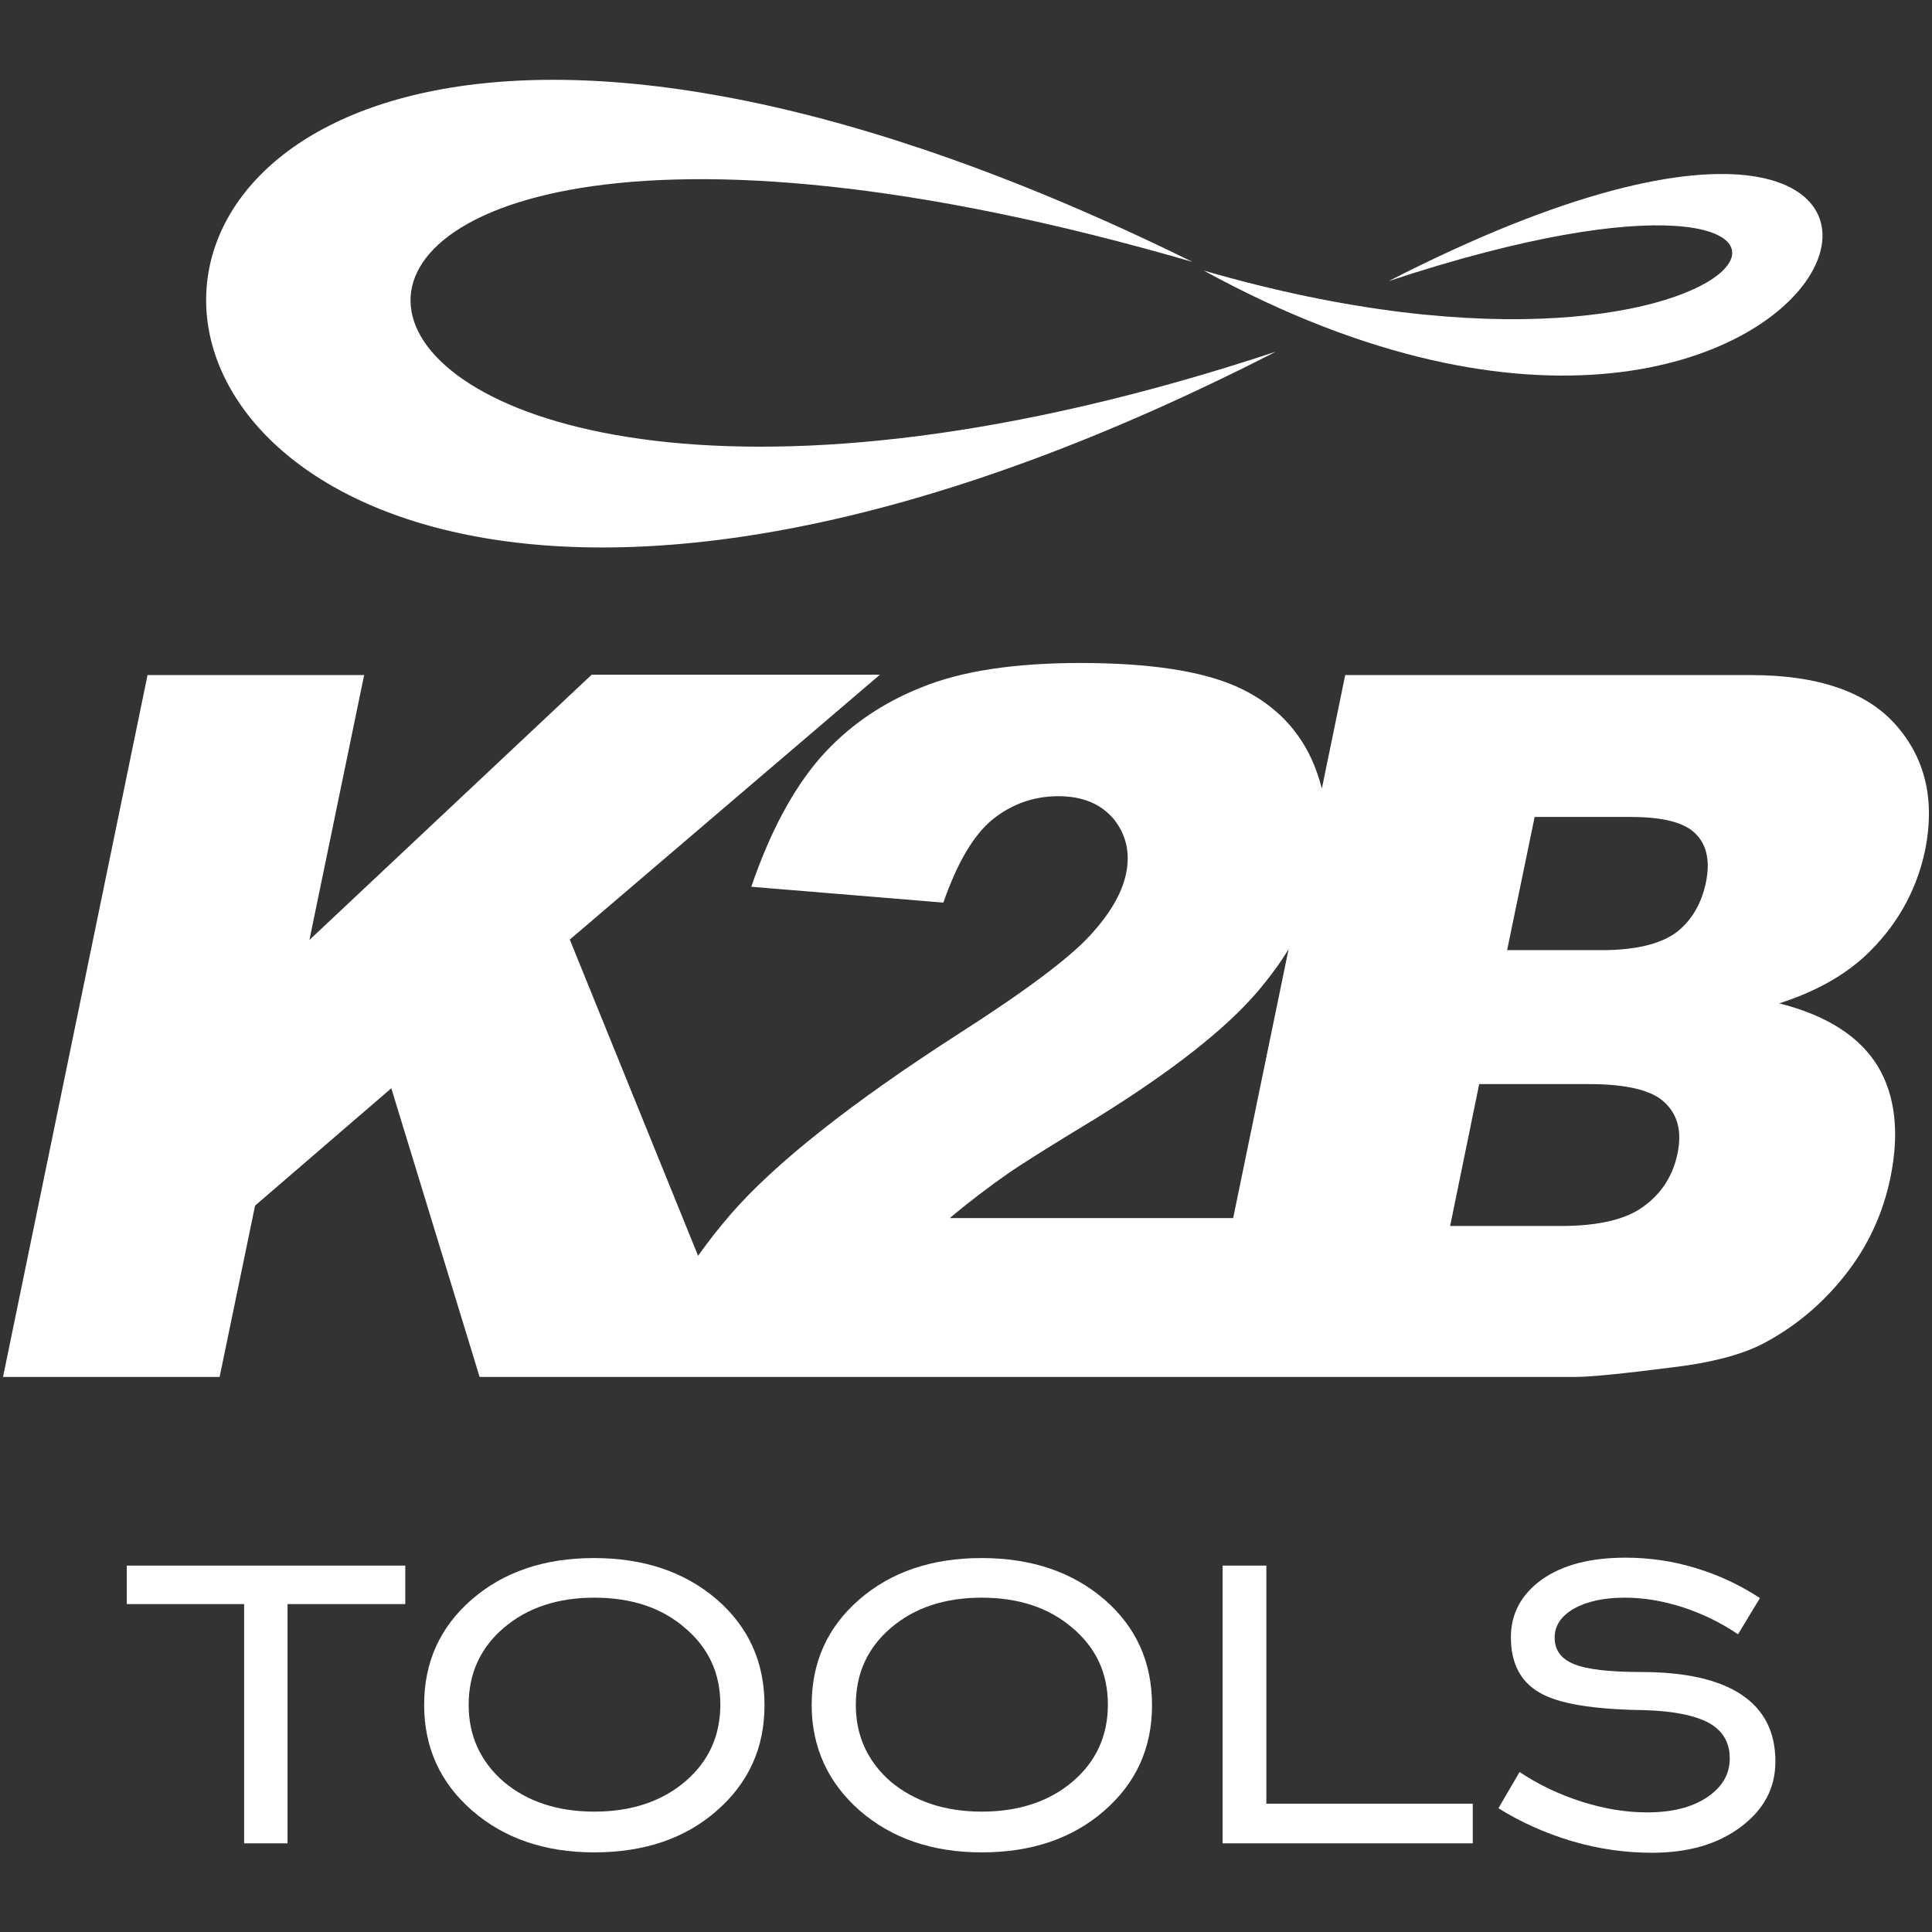 <?xml version="1.0" encoding="utf-8"?>
<!-- Generator: Adobe Illustrator 19.2.1, SVG Export Plug-In . SVG Version: 6.00 Build 0)  -->
<svg version="1.1" id="Capa_1" xmlns="http://www.w3.org/2000/svg" xmlns:xlink="http://www.w3.org/1999/xlink" x="0px" y="0px"
	 viewBox="0 0 512 512" style="enable-background:new 0 0 512 512;" xml:space="preserve">
<rect x="0" y="0" width="512" height="512" fill="#333333" stroke="none"/>
<style type="text/css">
	.st0{fill:#FFFFFF;}
	.st1{fill-rule:evenodd;clip-rule:evenodd;fill:#FFFFFF;}
</style>
<g>
	<path class="st0" d="M39.1,178.9h57.4L82,249.1l74.8-70.3h76.4L151,249l34,83.8c2.7-3.8,5.6-7.5,8.8-11.2
		c11.8-13.5,31.9-29.4,60.5-47.8c17.5-11.2,28.9-19.8,34.3-25.6c5.5-5.9,8.7-11.4,9.8-16.6c1.2-5.7,0-10.5-3.3-14.6
		c-3.4-4-8.3-6-14.6-6c-6.6,0-12.4,2.1-17.5,6.2c-5,4.1-9.3,11.4-13,22l-50.9-4.2c5-14.6,11.1-25.9,18.2-34.1
		c7.1-8.1,16-14.4,26.8-18.7c10.7-4.4,24.8-6.5,42.3-6.5c18.1,0,31.9,2.1,41.2,6.2c9.2,4.1,15.9,10.5,19.9,19.1
		c1.2,2.6,2.1,5.2,2.8,8l6.2-30.1H464c17.9,0,30.8,4.5,38.5,13.3c7.8,8.9,10.3,19.9,7.7,33c-2.3,11-7.7,20.5-16.1,28.3
		c-5.7,5.2-13.2,9.4-22.6,12.4c12.7,3.2,21.3,8.8,26.1,16.6c4.7,7.8,5.8,17.7,3.4,29.5c-2,9.7-6,18.3-12.1,26
		c-6.1,7.7-13.4,13.8-22.1,18.3c-5.4,2.7-13.1,4.8-23.1,6c-13.3,1.7-22,2.6-26.2,2.6h-93.7h-5.6H197.9h-29.3h-41.5l-23.4-76.5
		l-36.1,31.1l-9.4,45.4H0.8L39.1,178.9L39.1,178.9z M341.5,251.5c-2.2,3.7-4.9,7.3-7.9,10.9c-8.7,10.3-23.2,21.6-43.2,34
		c-11.9,7.2-19.9,12.2-24,15.1c-4.1,2.9-9.1,6.6-14.7,11.3h75.1L341.5,251.5L341.5,251.5z M399.4,251.8h25c9,0,15.5-1.6,19.7-4.6
		c4.1-3.1,6.8-7.6,8-13.4c1.1-5.4,0.3-9.7-2.6-12.7c-2.9-3.1-8.7-4.6-17.4-4.6h-25.4L399.4,251.8L399.4,251.8z M384.3,324.9h29.3
		c9.9,0,17.3-1.7,22-5.2c4.8-3.5,7.8-8.2,9-14.2c1.1-5.5,0.1-9.9-3.3-13.2c-3.3-3.3-10-5-20.1-5h-29.2L384.3,324.9L384.3,324.9z"/>
	<path class="st1" d="M316,69.4c-362.6-178.6-341.1,210,22.1,23.8C55.5,186.8,18.1-17.1,316,69.4z"/>
	<path class="st1" d="M319,71.7c174.8,95.7,237.7-94,49,2.8C514.8,25.9,473.7,116.6,319,71.7z"/>
	<g>
		<polygon class="st0" points="64.7,488.5 64.7,425.1 33.6,425.1 33.6,414.9 107.4,414.9 107.4,425.1 76.2,425.1 76.2,488.5 		"/>
		<path class="st0" d="M157.5,490.9c-13.1,0-23.9-3.7-32.4-11.1c-8.5-7.4-12.7-16.8-12.7-28c0-11.3,4.2-20.6,12.6-27.9
			c8.4-7.3,19.2-11,32.4-11c13.3,0,24.1,3.7,32.6,11c8.4,7.3,12.6,16.6,12.6,28c0,11.3-4.2,20.6-12.7,28
			C181.6,487.2,170.7,490.9,157.5,490.9 M157.5,480.1c9.8,0,17.9-2.7,24.1-8c6.2-5.3,9.3-12.1,9.3-20.4c0-8.2-3.1-15-9.4-20.3
			c-6.2-5.4-14.3-8-24-8c-9.8,0-17.8,2.7-24,8c-6.2,5.3-9.3,12.1-9.3,20.4c0,8.2,3.1,15,9.3,20.4
			C139.7,477.4,147.7,480.1,157.5,480.1"/>
		<path class="st0" d="M260.2,490.9c-13.1,0-23.9-3.7-32.4-11.1c-8.4-7.4-12.7-16.8-12.7-28c0-11.3,4.2-20.6,12.6-27.9
			c8.4-7.3,19.2-11,32.4-11c13.3,0,24.1,3.7,32.6,11c8.4,7.3,12.6,16.6,12.6,28c0,11.3-4.2,20.6-12.7,28
			C284.2,487.2,273.4,490.9,260.2,490.9 M260.2,480.1c9.8,0,17.9-2.7,24.1-8c6.2-5.3,9.3-12.1,9.3-20.4c0-8.2-3.1-15-9.4-20.3
			c-6.3-5.4-14.3-8-24.1-8c-9.8,0-17.8,2.7-24,8c-6.2,5.3-9.3,12.1-9.3,20.4c0,8.2,3.1,15,9.3,20.4
			C242.4,477.4,250.4,480.1,260.2,480.1"/>
		<polygon class="st0" points="324,488.5 324,414.9 335.6,414.9 335.6,478 390.3,478 390.3,488.5 		"/>
		<path class="st0" d="M397.1,479.2l5.6-9.6c5.1,3.4,10.6,6,16.6,7.9c6,1.9,11.7,2.8,17.2,2.8c6.6,0,11.8-1.3,15.9-4
			c4-2.7,6-6.1,6-10.3c0-4.2-1.8-7.3-5.5-9.4c-3.7-2-9.5-3.2-17.4-3.4c-13.4-0.2-22.6-1.7-27.6-4.7c-5-2.9-7.5-7.8-7.5-14.6
			c0-6.3,2.8-11.4,8.2-15.3c5.5-3.9,12.9-5.8,22.2-5.8c6.3,0,12.5,0.9,18.4,2.7c6,1.8,11.7,4.4,17.2,8l-5.8,9.6
			c-4.6-3.1-9.5-5.5-14.8-7.2c-5.3-1.7-10.3-2.5-15.2-2.5c-5.6,0-10.1,1-13.5,2.9c-3.4,2-5.1,4.5-5.1,7.7c0,3.3,1.7,5.6,5.1,7
			c3.4,1.4,9.4,2.1,17.8,2.1c11.7,0,20.6,2,26.6,6c6,4,9,9.9,9,17.7c0,7-3,12.7-9.1,17.3c-6.1,4.6-13.9,6.9-23.6,6.9
			c-7.1,0-14.2-1-21.3-3.1C409.5,485.8,403,482.9,397.1,479.2"/>
	</g>
</g>
</svg>

